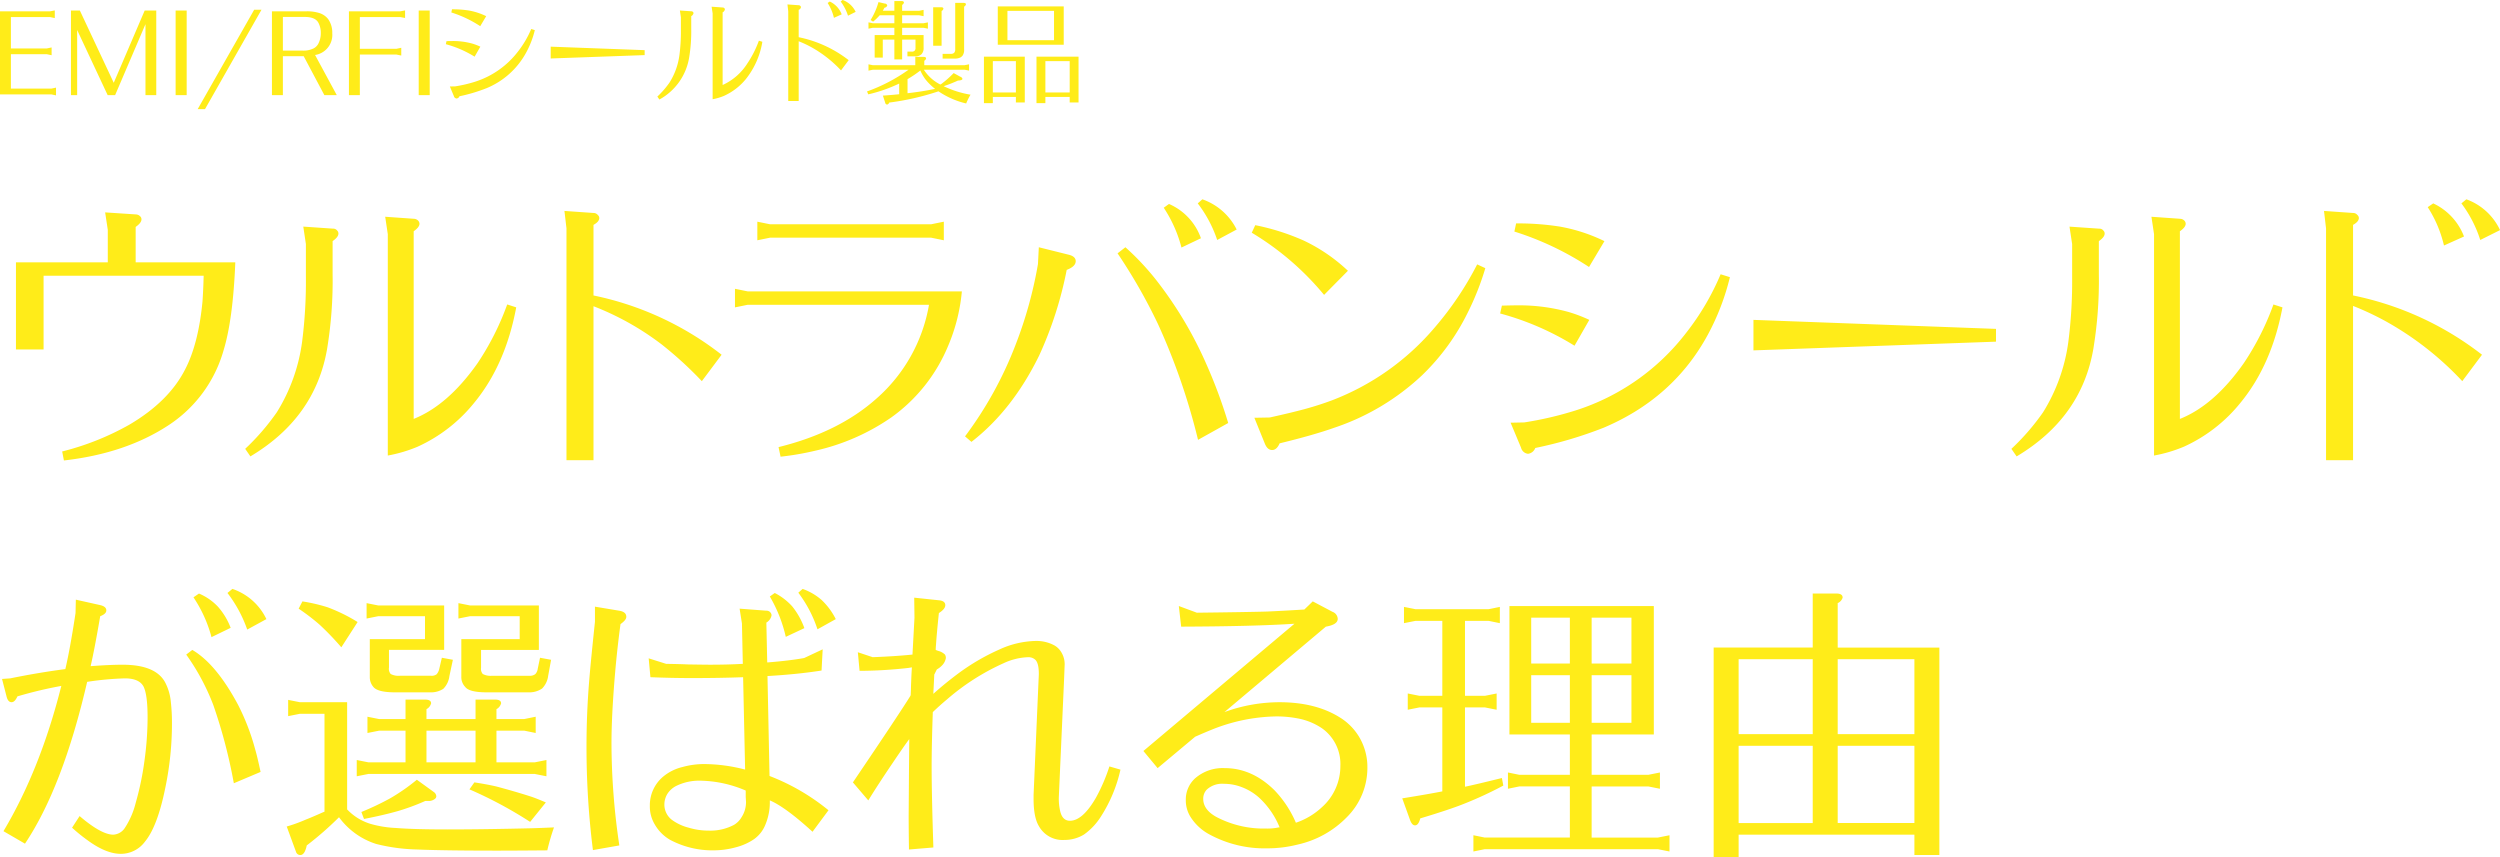 <svg xmlns="http://www.w3.org/2000/svg" width="662.65" height="227.25" viewBox="0 0 662.65 227.25">
<defs>
    <style>
      .cls-1 {
        fill: #ffea00;
        fill-rule: evenodd;
        opacity: 0.9;
      }
    </style>
  </defs>
  <path id="h1_maincopy.png_のコピー" data-name="h1_maincopy.png のコピー" class="cls-1" d="M1744.28,798.515l1.26,0.268v-2.058l-1.26.268h-10.7v-9.127h9.51l1.28,0.269v-2.058l-1.28.268h-9.51v-8.322h10.38l1.25,0.269v-2.028l-1.25.238h-13.28v22.013h13.6Zm14.95,0.208h1.97l8.05-18.82v18.82h2.86v-22.43h-3.07l-8.2,19.149-8.98-19.149h-2.36v22.43h1.64V781.454Zm20.94,0v-22.43h-2.93v22.43h2.93ZM1800,776.085h-1.94l-14.97,26.337h1.94Zm16.67,22.638h3.29l-5.76-10.648a5.388,5.388,0,0,0,4.56-5.756,6.176,6.176,0,0,0-1.07-3.729,4.755,4.755,0,0,0-2.48-1.67,10.8,10.8,0,0,0-3.37-.418h-9.07v22.221h2.9V788.4h5.52Zm-11-20.729h5.84c1.83,0,3.03.517,3.58,1.551a5.546,5.546,0,0,1,.63,2.684,6.048,6.048,0,0,1-.66,2.863,2.994,2.994,0,0,1-1.22,1.223,6.088,6.088,0,0,1-2.98.6h-5.19v-8.918Zm20.4,20.729V787.956h9.69l1.29,0.268v-2.058l-1.29.269h-9.69v-8.412h10.71l1.28,0.239v-2l-1.28.238h-13.6v22.221h2.89Zm18.52,0v-22.43h-2.92v22.43h2.92Zm14.92-1.789a21.08,21.08,0,0,0,10.67-9.545,24.519,24.519,0,0,0,2.27-5.906l-0.95-.3a26.229,26.229,0,0,1-3.55,6.025,23.154,23.154,0,0,1-11.37,7.964,35.516,35.516,0,0,1-5.25,1.223l-1.4.03,1.07,2.565a0.832,0.832,0,0,0,.72.626,0.925,0.925,0,0,0,.75-0.6,42.86,42.86,0,0,0,7.04-2.088h0Zm-9.19-20.133a30.6,30.6,0,0,1,7.66,3.638l1.58-2.654a17.3,17.3,0,0,0-4.56-1.492,27.291,27.291,0,0,0-4.5-.328Zm-1.46,8.411a28.49,28.49,0,0,1,7.63,3.311l1.52-2.655a15.037,15.037,0,0,0-2.11-.805,18.957,18.957,0,0,0-5.31-.686c-0.36,0-.88.01-1.55,0.029Zm27.8,0.656V789l24.9-.895v-1.312Zm46.02,13a15.945,15.945,0,0,0,5.76-4.474,21.375,21.375,0,0,0,4.32-9.814l-0.92-.3a27.436,27.436,0,0,1-3.05,6.025,15.2,15.2,0,0,1-6.56,5.727V776.771a1.109,1.109,0,0,0,.6-0.776,0.477,0.477,0,0,0-.12-0.3,0.644,0.644,0,0,0-.45-0.209l-2.95-.209,0.27,1.79V799.8a14.783,14.783,0,0,0,3.1-.924h0Zm-17.21,1.014a15.537,15.537,0,0,0,7.87-11.036,42.658,42.658,0,0,0,.57-7.7v-3.37a1.107,1.107,0,0,0,.6-0.776,0.4,0.4,0,0,0-.12-0.3,0.518,0.518,0,0,0-.45-0.209l-3.04-.209,0.27,1.79v3.341a48.079,48.079,0,0,1-.39,6.681,18.154,18.154,0,0,1-2.6,7.248,23.453,23.453,0,0,1-3.25,3.758Zm36.92-23.772a0.914,0.914,0,0,0,.6-0.716,0.43,0.43,0,0,0-.15-0.3,0.571,0.571,0,0,0-.45-0.208l-2.98-.209,0.21,1.789v23.8h2.77V784.436a29.548,29.548,0,0,1,3.32,1.551,32.192,32.192,0,0,1,7.9,6.174l2.03-2.714a31.924,31.924,0,0,0-13.25-6.085v-7.247Zm11.64-2.625-0.51.417a12.737,12.737,0,0,1,1.94,3.759l2.03-1.015a6.126,6.126,0,0,0-3.46-3.161h0Zm-2.3,4.742,2.06-.924a6.205,6.205,0,0,0-3.16-3.4l-0.57.388a12.336,12.336,0,0,1,1.67,3.937h0Zm8.77,19.507,0.33,0.776a39.473,39.473,0,0,0,8.2-2.864v2.834q-2.745.269-4.32,0.358l0.59,1.819a0.633,0.633,0,0,0,.51.567,0.765,0.765,0,0,0,.57-0.537,67.953,67.953,0,0,0,13.06-2.983,22.065,22.065,0,0,0,7.34,3.222,16.824,16.824,0,0,1,1.16-2.327,26.607,26.607,0,0,1-7.16-2.267h0.06a33.518,33.518,0,0,0,3.79-1.491,2.258,2.258,0,0,0,.98-0.179,0.308,0.308,0,0,0,.18-0.3,0.882,0.882,0,0,0-.59-0.537l-1.73-.955a26.634,26.634,0,0,1-3.28,2.894,0.7,0.7,0,0,0-.24.149,11.21,11.21,0,0,1-4.39-3.937h10.8l1.19,0.238v-1.67l-1.19.238h-10.68V789.6a0.956,0.956,0,0,0,.48-0.6c0-.278-0.21-0.418-0.63-0.418h-2.23v2.207h-11.25l-1.16-.238v1.67l1.16-.238h9.46a44.827,44.827,0,0,1-11.01,5.756h0Zm15.54-3.132a14.923,14.923,0,0,0,2.5,2.446c-2.24.477-4.68,0.865-7.3,1.163v-3.728a31.242,31.242,0,0,0,3.4-2.3,11,11,0,0,0,1.4,2.416h0Zm-11.36-18.254c0.11-.179.26-0.447,0.44-0.8a0.9,0.9,0,0,0,.75-0.6,0.677,0.677,0,0,0-.69-0.507l-1.64-.388a18.054,18.054,0,0,1-2.09,4.743l0.66,0.447a14.563,14.563,0,0,0,1.76-1.7h3.88v2.118h-5.7l-1.16-.239V781.1l1.16-.239h5.7V782.8h-5.22v5.965h2.15v-4.772h3.07v5.249h2.06v-5.249h3.54v2.147a1.051,1.051,0,0,1-.23.806,1.062,1.062,0,0,1-.81.238h-1.1v1.253h2a2.335,2.335,0,0,0,1.73-.567,2.312,2.312,0,0,0,.56-1.7V782.8h-5.69v-1.939h5.66l1.17,0.239v-1.671l-1.17.239h-5.66v-2.118h4.53l1.16,0.239v-1.67l-1.16.238h-4.53V774.8a0.969,0.969,0,0,0,.47-0.6c0-.279-0.22-0.418-0.65-0.418h-1.88v2.565h-3.07Zm15.59,9.276v-9.216a0.873,0.873,0,0,0,.48-0.6c0-.258-0.21-0.388-0.62-0.388h-2.09v10.2h2.23Zm0.27,3.4h3.16a3.078,3.078,0,0,0,1.62-.328,2.168,2.168,0,0,0,.53-0.478,2.681,2.681,0,0,0,.39-1.61V775.25a0.873,0.873,0,0,0,.48-0.6c0-.258-0.22-0.388-0.66-0.388h-2.18v12.229a1.38,1.38,0,0,1-.29,1.014,1.284,1.284,0,0,1-.96.269h-2.09v1.253Zm21.78-.507h-10.83v12.318h2.36V799.2h6.11v1.461h2.36V788.523Zm-8.47,1.193h6.11v8.292h-6.11v-8.292Zm22.72-1.193h-11.15v12.318h2.36V799.2h6.44v1.461h2.35V788.523Zm-8.79,9.485v-8.292h6.44v8.292h-6.44Zm4.86-12.647V775.19h-17.48v10.171h17.48Zm-14.92-1.193v-7.785h12.35v7.785h-12.35Zm-262.8,58.871v23.1h7.32V846.581h42.43q-0.09,3.7-.31,6.853-1.08,11.244-4.62,18.018-4.32,8.472-14.79,14.63a71.464,71.464,0,0,1-17.78,7.084l0.46,2.387q16.245-1.848,27.57-9.24a35.114,35.114,0,0,0,14.7-19.789q2.55-8.238,3.16-23.485h-26.41v-9.394c1.02-.718,1.54-1.386,1.54-2a1.069,1.069,0,0,0-.31-0.77,1.647,1.647,0,0,0-1.15-.539l-8.17-.539,0.7,4.62v8.624h-24.34Zm106.57,48.818a40.963,40.963,0,0,0,14.86-11.55q8.325-10.086,11.17-25.333l-2.39-.77a71.493,71.493,0,0,1-7.85,15.554q-7.86,11.166-16.94,14.784V834.8c1.02-.718,1.54-1.386,1.54-2a1.272,1.272,0,0,0-.31-0.77,1.652,1.652,0,0,0-1.16-.539l-7.62-.539,0.69,4.62v58.674a37.678,37.678,0,0,0,8.01-2.387h0Zm-44.43,2.618q17.175-10.239,20.33-28.49a111.241,111.241,0,0,0,1.46-19.866v-8.7c1.03-.718,1.54-1.386,1.54-2a1.061,1.061,0,0,0-.3-0.77,1.347,1.347,0,0,0-1.16-.539l-7.85-.539,0.69,4.62v8.624a126.021,126.021,0,0,1-1,17.248,47.01,47.01,0,0,1-6.7,18.711,61.472,61.472,0,0,1-8.39,9.7ZM1888,833.106c1.03-.564,1.54-1.18,1.54-1.848a1.108,1.108,0,0,0-.39-0.77,1.449,1.449,0,0,0-1.15-.539l-7.7-.539,0.54,4.62v61.446H1888v-40.81a73.66,73.66,0,0,1,18.02,10.087,99.108,99.108,0,0,1,10.7,9.779l5.24-7.007A81.913,81.913,0,0,0,1888,851.817V833.106Zm46.82-.154-3.39-.693v4.928l3.39-.693h42.65l3.39,0.693v-4.928l-3.39.693h-42.65Zm-5.93,17.787-3.39-.693v4.928l3.39-.693h48.04A42.637,42.637,0,0,1,1963,879.152q-10.02,8.934-25.95,12.859l0.54,2.541a74.988,74.988,0,0,0,9.31-1.617,57.42,57.42,0,0,0,20.02-8.778,43.894,43.894,0,0,0,15.1-19.019,47.835,47.835,0,0,0,3.62-14.4h-56.75Zm120.5-24.409-1.23,1.078a33.1,33.1,0,0,1,5.16,9.7l5.16-2.772a16.1,16.1,0,0,0-9.09-8.008h0Zm-61.21,64.295q10.845-8.391,17.94-22.869a100.235,100.235,0,0,0,7.31-22.715c1.59-.616,2.39-1.386,2.39-2.31q0-1.23-1.77-1.694l-8.01-2-0.23,4.466a110.7,110.7,0,0,1-5.85,21.175,100.383,100.383,0,0,1-13.48,24.486Zm49.43-31.262a170.124,170.124,0,0,1,10.63,30.723l8-4.466a132.942,132.942,0,0,0-5.77-15.554,103.6,103.6,0,0,0-13.01-21.945,68.763,68.763,0,0,0-8.47-9.086l-2.08,1.617a144.745,144.745,0,0,1,10.7,18.711h0Zm6.24-20.251,5.16-2.464a15.484,15.484,0,0,0-8.47-9.086l-1.39,1a34.871,34.871,0,0,1,4.7,10.549h0Zm40.35,47.817a63.2,63.2,0,0,0,23.48-14.014,59.444,59.444,0,0,0,12.01-16.478,72.143,72.143,0,0,0,4.7-11.858l-2.16-1a84.552,84.552,0,0,1-11.24,16.709,67.1,67.1,0,0,1-27.26,19.327q-3.3,1.233-6.77,2.195t-9.7,2.348l-4.09.077,2.78,6.853q0.69,1.694,1.92,1.694c0.82,0,1.49-.591,2-1.771q8.865-2.154,14.33-4.081h0Zm-21.72-51.744a74.707,74.707,0,0,1,19.17,16.478l6.32-6.391a45.489,45.489,0,0,0-11.71-8.008,61.111,61.111,0,0,0-12.85-4.081Zm93.32,51.667q18.48-7.854,27.57-24.64a63.61,63.61,0,0,0,5.85-15.246l-2.46-.77a67.506,67.506,0,0,1-9.16,15.554,59.8,59.8,0,0,1-29.34,20.559,92.068,92.068,0,0,1-13.55,3.157l-3.62.077,2.77,6.622a2.137,2.137,0,0,0,1.85,1.617,2.364,2.364,0,0,0,1.92-1.54,109.648,109.648,0,0,0,18.17-5.39h0Zm-23.71-51.975a79.415,79.415,0,0,1,19.79,9.394l4.08-6.853a44.758,44.758,0,0,0-11.78-3.85,70.607,70.607,0,0,0-11.63-.847Zm-3.77,21.714a73.712,73.712,0,0,1,19.71,8.547l3.92-6.853a38.811,38.811,0,0,0-5.46-2.079,49.1,49.1,0,0,0-13.71-1.771c-0.92,0-2.26.027-4,.077Zm67.14,1.694v8.085l64.29-2.31v-3.388Zm114.19,33.572a40.963,40.963,0,0,0,14.86-11.55q8.31-10.086,11.17-25.333l-2.39-.77a71.062,71.062,0,0,1-7.86,15.554q-7.845,11.166-16.94,14.784V834.8c1.03-.718,1.54-1.386,1.54-2a1.256,1.256,0,0,0-.3-0.77,1.672,1.672,0,0,0-1.16-.539l-7.62-.539,0.69,4.62v58.674a37.678,37.678,0,0,0,8.01-2.387h0Zm-44.43,2.618q17.175-10.239,20.33-28.49a111.241,111.241,0,0,0,1.46-19.866v-8.7c1.03-.718,1.54-1.386,1.54-2a1.03,1.03,0,0,0-.31-0.77,1.316,1.316,0,0,0-1.15-.539l-7.86-.539,0.7,4.62v8.624a126.021,126.021,0,0,1-1,17.248,47.163,47.163,0,0,1-6.7,18.711,61.081,61.081,0,0,1-8.4,9.7Zm89.17-61.369c1.02-.564,1.54-1.18,1.54-1.848a1.108,1.108,0,0,0-.39-0.77,1.449,1.449,0,0,0-1.15-.539l-7.7-.539,0.54,4.62v61.446h7.16V854.589a75.628,75.628,0,0,1,8.54,4,82.629,82.629,0,0,1,20.41,15.939l5.23-7.007a82.39,82.39,0,0,0-34.18-15.708V833.106Zm30.03-6.776-1.31,1.078a32.8,32.8,0,0,1,5,9.7l5.24-2.618a15.787,15.787,0,0,0-8.93-8.162h0Zm-5.93,12.243,5.31-2.387a15.946,15.946,0,0,0-8.16-8.778l-1.46,1a32.215,32.215,0,0,1,4.31,10.164h0ZM1733.38,953.31l-2.15.154,1.23,4.774c0.26,0.924.69,1.386,1.31,1.386,0.56,0,1.08-.513,1.54-1.54a108.3,108.3,0,0,1,11.63-2.772q-5.55,22.1-15.33,38.5l5.7,3.311q10.005-14.937,16.48-42.889a78.922,78.922,0,0,1,10.01-.924c2.51,0,4.16.719,4.93,2.156q1.08,2.157,1.08,8.162a84.527,84.527,0,0,1-.77,11.088,77.775,77.775,0,0,1-2.39,11.627,21.507,21.507,0,0,1-2.93,6.7,3.9,3.9,0,0,1-3,1.694q-3.165,0-8.93-4.928l-2,3.08a44.35,44.35,0,0,0,4.08,3.311q4.92,3.618,8.85,3.619a7.933,7.933,0,0,0,6.39-3.234q3.315-4,5.39-14.245a83.355,83.355,0,0,0,1.77-17.248,48.767,48.767,0,0,0-.3-5.544,13.713,13.713,0,0,0-1.54-5.236q-2.55-4.62-11.25-4.62-3.465,0-8.47.385,1.005-4.311,2.54-13.244,1.62-.615,1.62-1.54c0-.667-0.51-1.129-1.54-1.386l-6.54-1.463-0.08,3.542q-1.38,9.164-2.7,14.861-7.08.924-14.63,2.464h0Zm58.91-23.716-1.31,1.078a34.717,34.717,0,0,1,5.24,9.7l5.08-2.772a15.454,15.454,0,0,0-9.01-8.008h0Zm-5.08,30.723a137.614,137.614,0,0,1,5.46,20.79l7.09-3c-0.57-2.669-1.05-4.7-1.46-6.083a59.648,59.648,0,0,0-4.55-11.781q-5.775-10.779-12.09-14.476L1780.05,947a59.393,59.393,0,0,1,7.16,13.321h0Zm-0.46-17.941,5.08-2.464a18.2,18.2,0,0,0-3.39-5.621,14.785,14.785,0,0,0-5.01-3.465l-1.46,1a35.05,35.05,0,0,1,4.78,10.549h0ZM1830.4,997.2a48.572,48.572,0,0,0,10.71,1.463q7.23,0.306,21.17.308,4.86,0,13.48-.077a56.934,56.934,0,0,1,1.77-6.083q-3.39.154-6.08,0.231-12.87.309-22.1,0.308-8.94,0-13.71-.385a28.669,28.669,0,0,1-6.7-1.078,14.126,14.126,0,0,1-6.24-3.85V959.624h-12.55l-3.08-.616v4.312l3.08-.616h6.55v25.949l-0.23.077q-3.465,1.54-4.7,2a40.893,40.893,0,0,1-5.08,1.848l2.46,6.7a1.158,1.158,0,0,0,1.16.851c0.77,0,1.33-.851,1.69-2.545a86.8,86.8,0,0,0,8.55-7.469,19.519,19.519,0,0,0,9.85,7.084h0Zm13.33-35.728a2.469,2.469,0,0,0,1.23-1.54q0-1-1.62-1h-5.16v5.159h-7.01l-3.08-.616v4.312l3.08-.616h7.01v8.393h-9.85l-3.08-.616v4.312l3.08-.616h44.12l3.08,0.616v-4.312l-3.08.616h-10.17V967.17h7.39l3.01,0.616v-4.312l-3.01.616h-7.39v-2.618a2.469,2.469,0,0,0,1.23-1.54c0-.667-0.53-1-1.61-1h-5.16v5.159h-13.01v-2.618Zm13.01,5.7v8.393h-13.01V967.17h13.01Zm-8.93-19.327-0.7,3a3.321,3.321,0,0,1-.69,1.386,2.234,2.234,0,0,1-1.54.385h-8.16a4.5,4.5,0,0,1-2.47-.462,2.1,2.1,0,0,1-.46-1.694v-4.7h14.63V933.983h-17.48l-3.08-.616v4.081l3.08-.616h12.4v6.083h-14.63v10.01a3.911,3.911,0,0,0,.92,2.618q1.08,1.386,5.24,1.463h9.7a6.027,6.027,0,0,0,3.62-.924,5.777,5.777,0,0,0,1.62-3.388l0.92-4.312Zm26.02,0-0.61,2.926a2.5,2.5,0,0,1-.62,1.386,2.266,2.266,0,0,1-1.62.462h-9.85a4.5,4.5,0,0,1-2.47-.462,2.1,2.1,0,0,1-.46-1.694v-4.7h15.32V933.983h-18.24l-3.08-.616v4.081l3.08-.616h13.16v6.083h-15.47v10.01a3.694,3.694,0,0,0,1,2.618c0.66,0.924,2.41,1.412,5.23,1.463h11.48a6,6,0,0,0,3.69-1,5.777,5.777,0,0,0,1.62-3.388l0.77-4.235Zm-48.35-9.471a44.639,44.639,0,0,0-8.01-3.927,45.472,45.472,0,0,0-6.62-1.54l-1,1.925a55.984,55.984,0,0,1,5.54,4.235,74.581,74.581,0,0,1,5.77,6.006ZM1836.1,988.5a58.822,58.822,0,0,0,7.32-2.7h0.77a2.6,2.6,0,0,0,1.77-.539,0.9,0.9,0,0,0,.38-0.693,1.5,1.5,0,0,0-.69-1.155l-4.47-3.234a51.855,51.855,0,0,1-7.08,4.928,73.156,73.156,0,0,1-7.62,3.619l0.69,1.848q5.16-1,8.93-2.079h0Zm19.02-5.775a111.082,111.082,0,0,1,16.09,8.624l4.16-5.159c-1.8-.77-3.18-1.309-4.16-1.617q-4.08-1.308-9-2.618-2.31-.538-5.78-1.078Zm93.33-31.493,0.3-5.621-4.92,2.31q-3.855.693-9.55,1.155h-0.23l-0.23-10.549a2.85,2.85,0,0,0,1.38-1.925,1.212,1.212,0,0,0-.31-0.77,1.3,1.3,0,0,0-1.07-.462l-7.09-.539,0.62,3.927,0.23,10.7q-4,.231-8.7.231-1.32,0-6.01-.077c-0.82-.051-2.69-0.1-5.62-0.154L1902.63,948l0.46,5q5.775,0.231,11.01.231,7.395,0,13.56-.231l0.53,24.486a43.64,43.64,0,0,0-10.85-1.463,21.233,21.233,0,0,0-5.7.77,12.581,12.581,0,0,0-5.24,2.618,9.872,9.872,0,0,0-3.46,7.7,9.239,9.239,0,0,0,1.31,4.928,11.018,11.018,0,0,0,4.08,4.081,23.837,23.837,0,0,0,11.47,2.772,22.179,22.179,0,0,0,5.93-.809,15.248,15.248,0,0,0,4.77-2.117,8.6,8.6,0,0,0,3.08-3.927,15.261,15.261,0,0,0,1.16-5.929V985.65q4.155,1.772,11.32,8.316l4.23-5.7a57,57,0,0,0-15.63-9.086l-0.54-26.488q8.01-.462,14.33-1.463h0Zm-20.1,33.5,0.08,1.309a7.345,7.345,0,0,1-1.24,4.158,5.66,5.66,0,0,1-1.92,1.925,13.341,13.341,0,0,1-6.7,1.54,18.148,18.148,0,0,1-5.31-.77,12.9,12.9,0,0,1-4.47-2.079,5.083,5.083,0,0,1-2-4,5.459,5.459,0,0,1,.77-2.849,6.1,6.1,0,0,1,2.23-2.079,13.853,13.853,0,0,1,6.55-1.463,31.8,31.8,0,0,1,12.01,2.618v1.694Zm20.02-52.283a15.452,15.452,0,0,0-4.93-2.849l-1.15,1a33.212,33.212,0,0,1,5.08,9.7l4.85-2.7a18.2,18.2,0,0,0-3.85-5.159h0Zm-53.52,65.142a185.532,185.532,0,0,1-2.08-27.1q0-7.854,1.08-20.02,0.54-5.852,1.31-11.55c1.03-.718,1.54-1.36,1.54-1.925,0-.872-0.61-1.411-1.85-1.617l-6.46-1.078v4q-1.155,10.935-1.54,15.785-0.7,8.625-.7,17.171a218.262,218.262,0,0,0,1.7,27.566Zm44.12-55.286,4.93-2.31a19.973,19.973,0,0,0-3.23-5.775,16.2,16.2,0,0,0-4.62-3.542l-1.31.924a37.684,37.684,0,0,1,4.23,10.7h0Zm33.34,9.471q-0.075,1.541-.15,3.619c0,0.462-.03,1.232-0.08,2.31l-0.07.231q-2.85,4.62-15.25,22.946l4.08,4.774q2.55-4.158,6.62-10.164,3.015-4.465,4.24-6.083l-0.08,8.778-0.08,11.4q0,3.7.08,9.086l6.47-.539q-0.465-14.244-.46-21.637,0-5.235.31-14.245,1.845-1.77,3.69-3.311a60.988,60.988,0,0,1,15.02-9.625,16.629,16.629,0,0,1,6.54-1.617,2.684,2.684,0,0,1,1.85.616c0.67,0.565,1,1.823,1,3.773,0,0.308-.03.95-0.08,1.925l-1.31,30.184v1.078c0,3.234.47,5.621,1.39,7.161a7.179,7.179,0,0,0,6.78,3.7,9.84,9.84,0,0,0,5.23-1.463,16.9,16.9,0,0,0,4.47-4.774,38.459,38.459,0,0,0,5.16-12.4l-2.93-.847a46.991,46.991,0,0,1-3.54,8.239q-3.54,6.16-6.93,6.16c-1.28,0-2.13-.795-2.54-2.387a14.682,14.682,0,0,1-.39-4.081l1.39-31.108,0.15-3.85a6.031,6.031,0,0,0-.84-3.157,5.034,5.034,0,0,0-1.93-1.925,9.955,9.955,0,0,0-4.77-1.155,24.141,24.141,0,0,0-9.86,2.31,57.252,57.252,0,0,0-10.7,6.237q-3.63,2.7-6.7,5.467v-0.308l0.23-4.543v-0.231l0.69-1.386a5.373,5.373,0,0,0,1.24-.924,3.686,3.686,0,0,0,1.15-2.079,1.8,1.8,0,0,0-.23-0.924,4.053,4.053,0,0,0-1.85-1l-0.61-.231c0-.256.02-0.693,0.07-1.309,0.16-2.31.41-5.133,0.77-8.47,1.13-.718,1.7-1.411,1.7-2.079,0-.77-0.57-1.206-1.7-1.309l-6.54-.693,0.07,5.313L1972.55,947q-4.47.462-10.55,0.693l-3.93-1.309,0.46,4.928a117.39,117.39,0,0,0,12.94-.77l0.92-.154ZM2082.12,939.6q3.15-.539,3.15-2.079a2.081,2.081,0,0,0-1.38-1.848l-5.24-2.772-2.23,2.156q-6.24.385-9.94,0.539-5.235.154-18.55,0.308l-4.78-1.771,0.62,5.467q19.485-.077,30.03-0.77l-40.04,33.726,3.77,4.543,9.94-8.316c1.74-.77,3.13-1.36,4.15-1.771a47.432,47.432,0,0,1,17.41-3.619,29.674,29.674,0,0,1,5.69.539,16.986,16.986,0,0,1,6.39,2.618,11.584,11.584,0,0,1,4.86,9.933,14.6,14.6,0,0,1-4.93,11.011,19.012,19.012,0,0,1-6.86,4.081,28.752,28.752,0,0,0-5.69-8.624q-5.94-5.852-13.17-5.852a11.123,11.123,0,0,0-7.85,2.7,7.567,7.567,0,0,0-2.47,5.775,8.22,8.22,0,0,0,1.16,4.312,13.337,13.337,0,0,0,5.08,4.774,30.627,30.627,0,0,0,15.32,3.7,32.729,32.729,0,0,0,8.09-1,26.136,26.136,0,0,0,13.09-7.315,18.424,18.424,0,0,0,5.39-13.013,15.62,15.62,0,0,0-2.16-8.162,15.427,15.427,0,0,0-5.31-5.313q-6.39-3.927-15.86-3.927a42.574,42.574,0,0,0-14.56,2.618Zm-12.48,53.207a14,14,0,0,1-3.39.308,26.925,26.925,0,0,1-13.16-3.08q-3.465-1.925-3.47-4.774a3.486,3.486,0,0,1,.93-2.464,6,6,0,0,1,4.54-1.54,12.951,12.951,0,0,1,4.85.924,14.446,14.446,0,0,1,5,3.234,22.082,22.082,0,0,1,4.93,7.392h-0.23Zm54.59,2.695-3-.616V999.2l3-.616h45.9l3.08,0.616V994.89l-3.08.616h-17.56V981.954h15.02l3.08,0.616v-4.312l-3.08.616h-15.02v-10.7h16.48V934.137h-38.27v34.034h16.02v10.7h-13.4l-3.01-.616v4.312l3.01-.616h13.4v13.552h-22.57Zm12.32-30.415V952.463h10.25v12.628h-10.25Zm0-15.708V937.217h10.25v12.166h-10.25Zm26.57-12.166v12.166h-10.55V937.217h10.55Zm0,15.246v12.628h-10.55V952.463h10.55Zm-37.88-14.4,3,0.616v-4.312l-3,.616h-19.33l-3.08-.616v4.312l3.08-.616h7.08V957.93h-6.08l-3.08-.616v4.312l3.08-.616h6.08v22.253q-3.465.693-10.62,1.848l2,5.544q0.54,1.617,1.38,1.617c0.62,0,1.08-.616,1.39-1.848q7.7-2.31,11.55-3.85a101.078,101.078,0,0,0,10.47-4.851l-0.38-2q-7.17,1.772-9.78,2.31V961.01h5.31l3.08,0.616v-4.312l-3.08.616H2119V938.064h6.24Zm92.55-4.7a2.306,2.306,0,0,0,1.31-1.463c0-.718-0.57-1.078-1.7-1.078h-6.23v14.322h-26.26v55.592h6.62v-6h46.59v5.394h6.62V945.148h-26.95V933.367Zm20.33,14.861v19.866h-20.33V948.228h20.33Zm0,22.946v20.482h-20.33V971.174h20.33Zm-46.59,20.482V971.174h19.64v20.482h-19.64Zm0-23.562V948.228h19.64v19.866h-19.64Z" transform="translate(-1730.69 -773.5)"/>
</svg>
